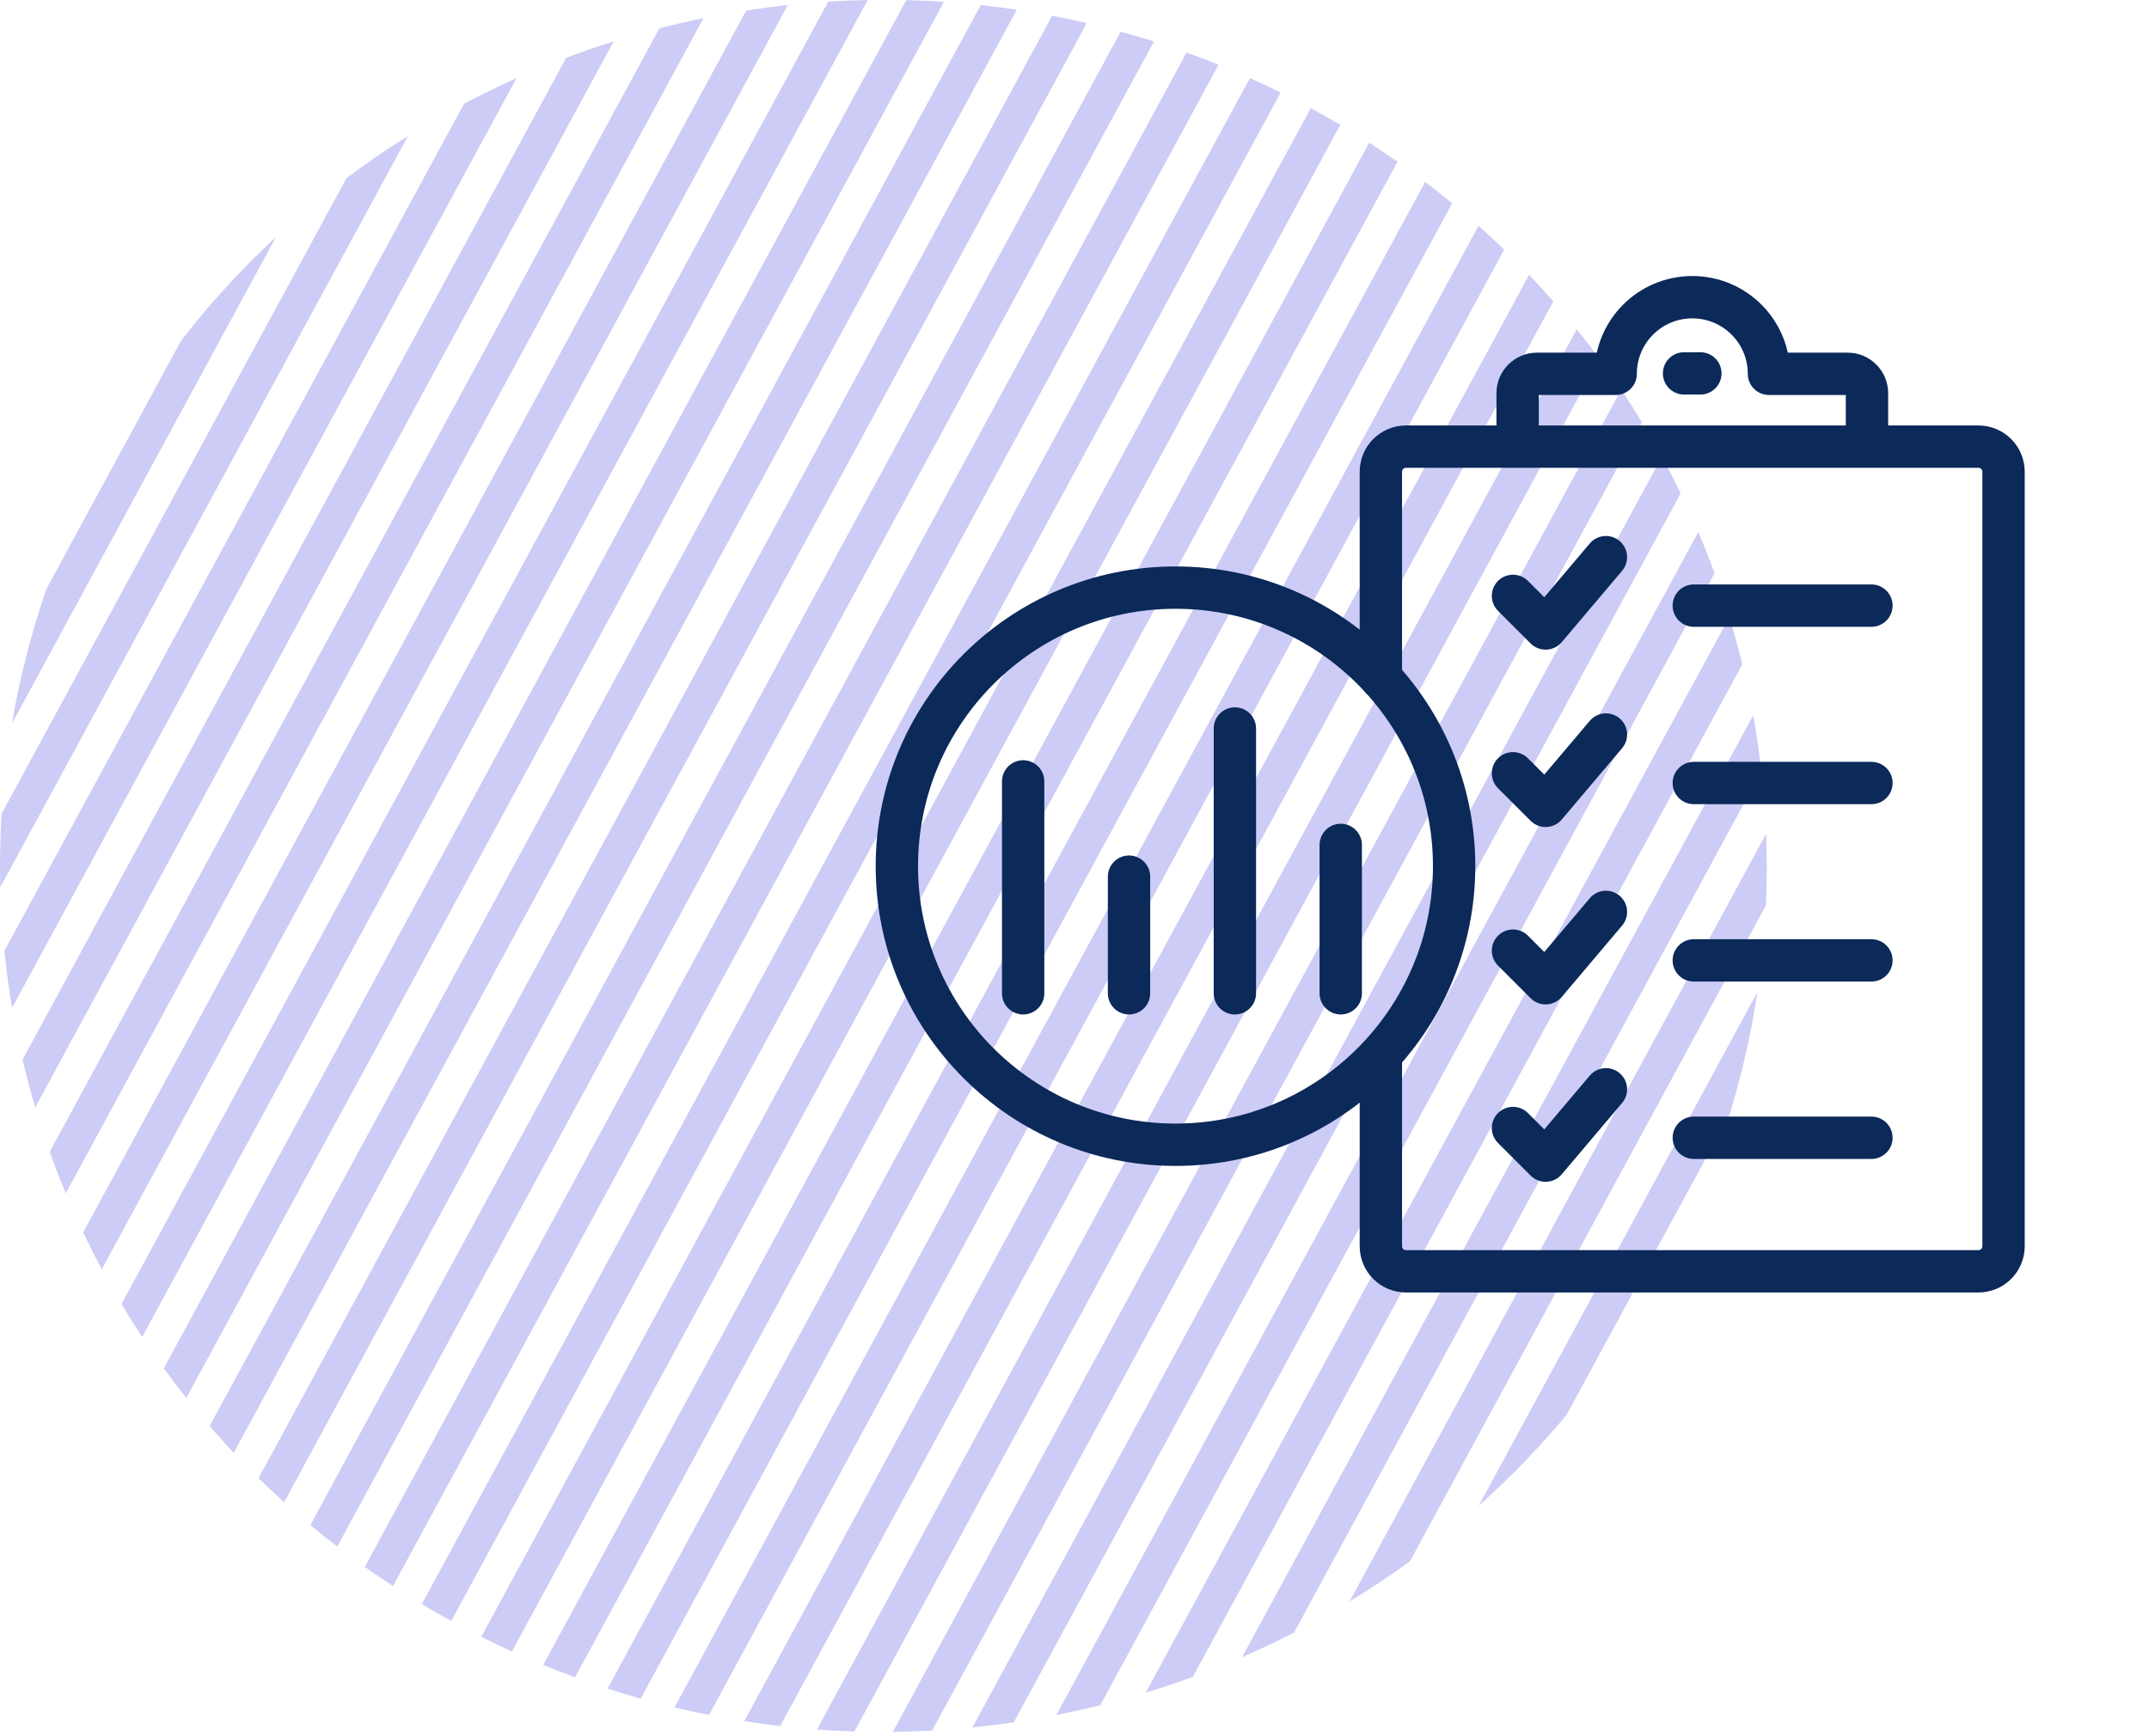 <svg xmlns="http://www.w3.org/2000/svg" width="203" height="164" viewBox="0 0 203 164" fill="none"><path d="M45.46 154.651L123.82 10.219C124.763 10.73 125.693 11.257 126.608 11.798L48.355 156.036C47.385 155.594 46.42 155.133 45.46 154.651Z" fill="#CDCCF6"></path><path d="M51.308 157.314L129.339 13.484C130.245 14.068 131.136 14.666 132.011 15.279L54.318 158.484C53.311 158.114 52.307 157.724 51.308 157.314Z" fill="#CDCCF6"></path><path d="M57.39 159.544L134.624 17.186C135.49 17.844 136.34 18.517 137.175 19.203L60.522 160.491C59.475 160.197 58.43 159.881 57.39 159.544Z" fill="#CDCCF6"></path><path d="M63.717 161.322L139.663 21.336C140.488 22.073 141.297 22.824 142.087 23.589L66.976 162.034C65.888 161.818 64.801 161.581 63.717 161.322Z" fill="#CDCCF6"></path><path d="M70.303 162.623L144.444 25.965C145.226 26.786 145.988 27.62 146.731 28.469L73.698 163.084C72.566 162.953 71.433 162.8 70.303 162.623Z" fill="#CDCCF6"></path><path d="M77.167 163.412L148.946 31.107C149.68 32.02 150.393 32.947 151.084 33.886L80.712 163.597C79.531 163.56 78.349 163.498 77.167 163.412Z" fill="#CDCCF6"></path><path d="M84.338 163.633L153.141 36.815C153.822 37.83 154.479 38.86 155.112 39.903L88.051 163.509C86.816 163.578 85.578 163.619 84.338 163.633Z" fill="#CDCCF6"></path><path d="M91.857 163.213L156.989 43.162C157.609 44.298 158.2 45.448 158.764 46.61L95.766 162.73C94.468 162.921 93.165 163.082 91.857 163.213Z" fill="#CDCCF6"></path><path d="M99.786 162.04L160.427 50.266C160.973 51.549 161.486 52.845 161.965 54.153L103.933 161.118C102.559 161.46 101.176 161.767 99.786 162.04Z" fill="#CDCCF6"></path><path d="M108.222 159.933L163.358 58.305C163.809 59.779 164.218 61.267 164.585 62.764L112.678 158.438C111.207 158.977 109.721 159.475 108.222 159.933Z" fill="#CDCCF6"></path><path d="M117.336 156.572L165.611 67.592C165.927 69.345 166.186 71.109 166.386 72.882L122.243 154.247C120.632 155.075 118.996 155.851 117.336 156.572Z" fill="#CDCCF6"></path><path d="M127.48 151.316L166.833 78.779C166.92 81.028 166.913 83.284 166.809 85.543L133.187 147.517C131.334 148.863 129.43 150.13 127.48 151.316Z" fill="#CDCCF6"></path><path d="M139.671 142.284L166.008 93.74C165.425 97.618 164.552 101.483 163.379 105.306L147.983 133.683C145.406 136.773 142.626 139.643 139.671 142.284Z" fill="#CDCCF6"></path><path d="M39.844 151.564C40.756 152.111 41.683 152.643 42.623 153.16L120.973 8.745C120.011 8.269 119.042 7.813 118.07 7.377L39.844 151.564Z" fill="#CDCCF6"></path><path d="M34.459 148.047C35.332 148.666 36.219 149.27 37.122 149.86L115.108 6.115C114.105 5.711 113.098 5.327 112.087 4.963L34.459 148.047Z" fill="#CDCCF6"></path><path d="M29.316 144.087C30.147 144.78 30.994 145.459 31.857 146.124L109.006 3.921C107.962 3.59 106.915 3.281 105.864 2.992L29.316 144.087Z" fill="#CDCCF6"></path><path d="M24.424 139.664C25.211 140.435 26.016 141.193 26.837 141.936L102.659 2.181C101.572 1.928 100.481 1.697 99.389 1.488L24.424 139.664Z" fill="#CDCCF6"></path><path d="M19.803 134.742C20.542 135.598 21.301 136.44 22.079 137.267L96.052 0.918C94.918 0.748 93.781 0.602 92.645 0.479L19.803 134.742Z" fill="#CDCCF6"></path><path d="M15.474 129.281C16.161 130.228 16.87 131.162 17.6 132.083L89.164 0.174C87.978 0.095 86.792 0.041 85.607 0.012L15.474 129.281Z" fill="#CDCCF6"></path><path d="M11.475 123.212C12.102 124.263 12.754 125.302 13.431 126.327L81.967 0C80.722 0.023 79.48 0.073 78.24 0.15L11.475 123.212Z" fill="#CDCCF6"></path><path d="M7.855 116.443C8.412 117.616 8.999 118.776 9.613 119.923L74.418 0.475C73.104 0.616 71.796 0.788 70.492 0.99L7.855 116.443Z" fill="#CDCCF6"></path><path d="M4.696 108.826C5.167 110.147 5.672 111.456 6.211 112.753L66.453 1.715C65.055 2.001 63.665 2.322 62.285 2.677L4.696 108.826Z" fill="#CDCCF6"></path><path d="M2.13 100.115C2.485 101.632 2.885 103.137 3.327 104.63L57.97 3.91C56.461 4.385 54.965 4.901 53.484 5.459L2.13 100.115Z" fill="#CDCCF6"></path><path d="M0.411 89.843C0.594 91.644 0.837 93.437 1.14 95.219L48.791 7.389C47.114 8.138 45.462 8.942 43.837 9.799L0.411 89.843Z" fill="#CDCCF6"></path><path d="M0.147 76.889C0.006 79.207 -0.033 81.523 0.027 83.831L38.537 12.85C36.552 14.091 34.615 15.417 32.733 16.826L0.147 76.889Z" fill="#CDCCF6"></path><path d="M4.394 55.62C2.942 59.819 1.857 64.078 1.129 68.358L26.068 22.391C22.856 25.374 19.86 28.636 17.12 32.164L4.394 55.62Z" fill="#CDCCF6"></path><path d="M111.04 108.16C125.576 108.16 137.36 96.376 137.36 81.84C137.36 67.303 125.576 55.52 111.04 55.52C96.504 55.52 84.72 67.303 84.72 81.84C84.72 96.376 96.504 108.16 111.04 108.16Z" stroke="#0B2959" stroke-width="4" stroke-linecap="round" stroke-linejoin="round"></path><path d="M96.65 73.83V93.85" stroke="#0B2959" stroke-width="4" stroke-linecap="round" stroke-linejoin="round"></path><path d="M106.65 82.83V93.85" stroke="#0B2959" stroke-width="4" stroke-linecap="round" stroke-linejoin="round"></path><path d="M126.65 79.83V93.85" stroke="#0B2959" stroke-width="4" stroke-linecap="round" stroke-linejoin="round"></path><path d="M116.65 68.83V93.85" stroke="#0B2959" stroke-width="4" stroke-linecap="round" stroke-linejoin="round"></path><path d="M130.44 64.059V44.579C130.44 43.259 131.5 42.199 132.82 42.199H186.88C188.2 42.199 189.26 43.259 189.26 44.579V117.739C189.26 119.059 188.2 120.119 186.88 120.119H132.82C131.5 120.119 130.44 119.059 130.44 117.739V100.039" stroke="#0B2959" stroke-width="4" stroke-linecap="round" stroke-linejoin="round"></path><path d="M176.36 40.52V37.14C176.36 36.14 175.54 35.32 174.54 35.32H167.1C167.1 31.32 163.86 28.08 159.86 28.08C155.86 28.08 152.62 31.32 152.62 35.32H145.18C144.18 35.32 143.36 36.14 143.36 37.14V40.52" stroke="#0B2959" stroke-width="4" stroke-linecap="round" stroke-linejoin="round"></path><path d="M159.08 35.279H160.62" stroke="#0B2959" stroke-width="4" stroke-linecap="round" stroke-linejoin="round"></path><path d="M160 73.981H176.78" stroke="#0B2959" stroke-width="4" stroke-linecap="round" stroke-linejoin="round"></path><path d="M142.92 73.06L146 76.14L151.7 69.4" stroke="#0B2959" stroke-width="4" stroke-linecap="round" stroke-linejoin="round"></path><path d="M160 107.5H176.78" stroke="#0B2959" stroke-width="4" stroke-linecap="round" stroke-linejoin="round"></path><path d="M142.92 106.58L146 109.66L151.7 102.92" stroke="#0B2959" stroke-width="4" stroke-linecap="round" stroke-linejoin="round"></path><path d="M160 90.741H176.78" stroke="#0B2959" stroke-width="4" stroke-linecap="round" stroke-linejoin="round"></path><path d="M142.92 89.821L146 92.901L151.7 86.161" stroke="#0B2959" stroke-width="4" stroke-linecap="round" stroke-linejoin="round"></path><path d="M160 57.221H176.78" stroke="#0B2959" stroke-width="4" stroke-linecap="round" stroke-linejoin="round"></path><path d="M142.92 56.301L146 59.381L151.7 52.641" stroke="#0B2959" stroke-width="4" stroke-linecap="round" stroke-linejoin="round"></path></svg>
